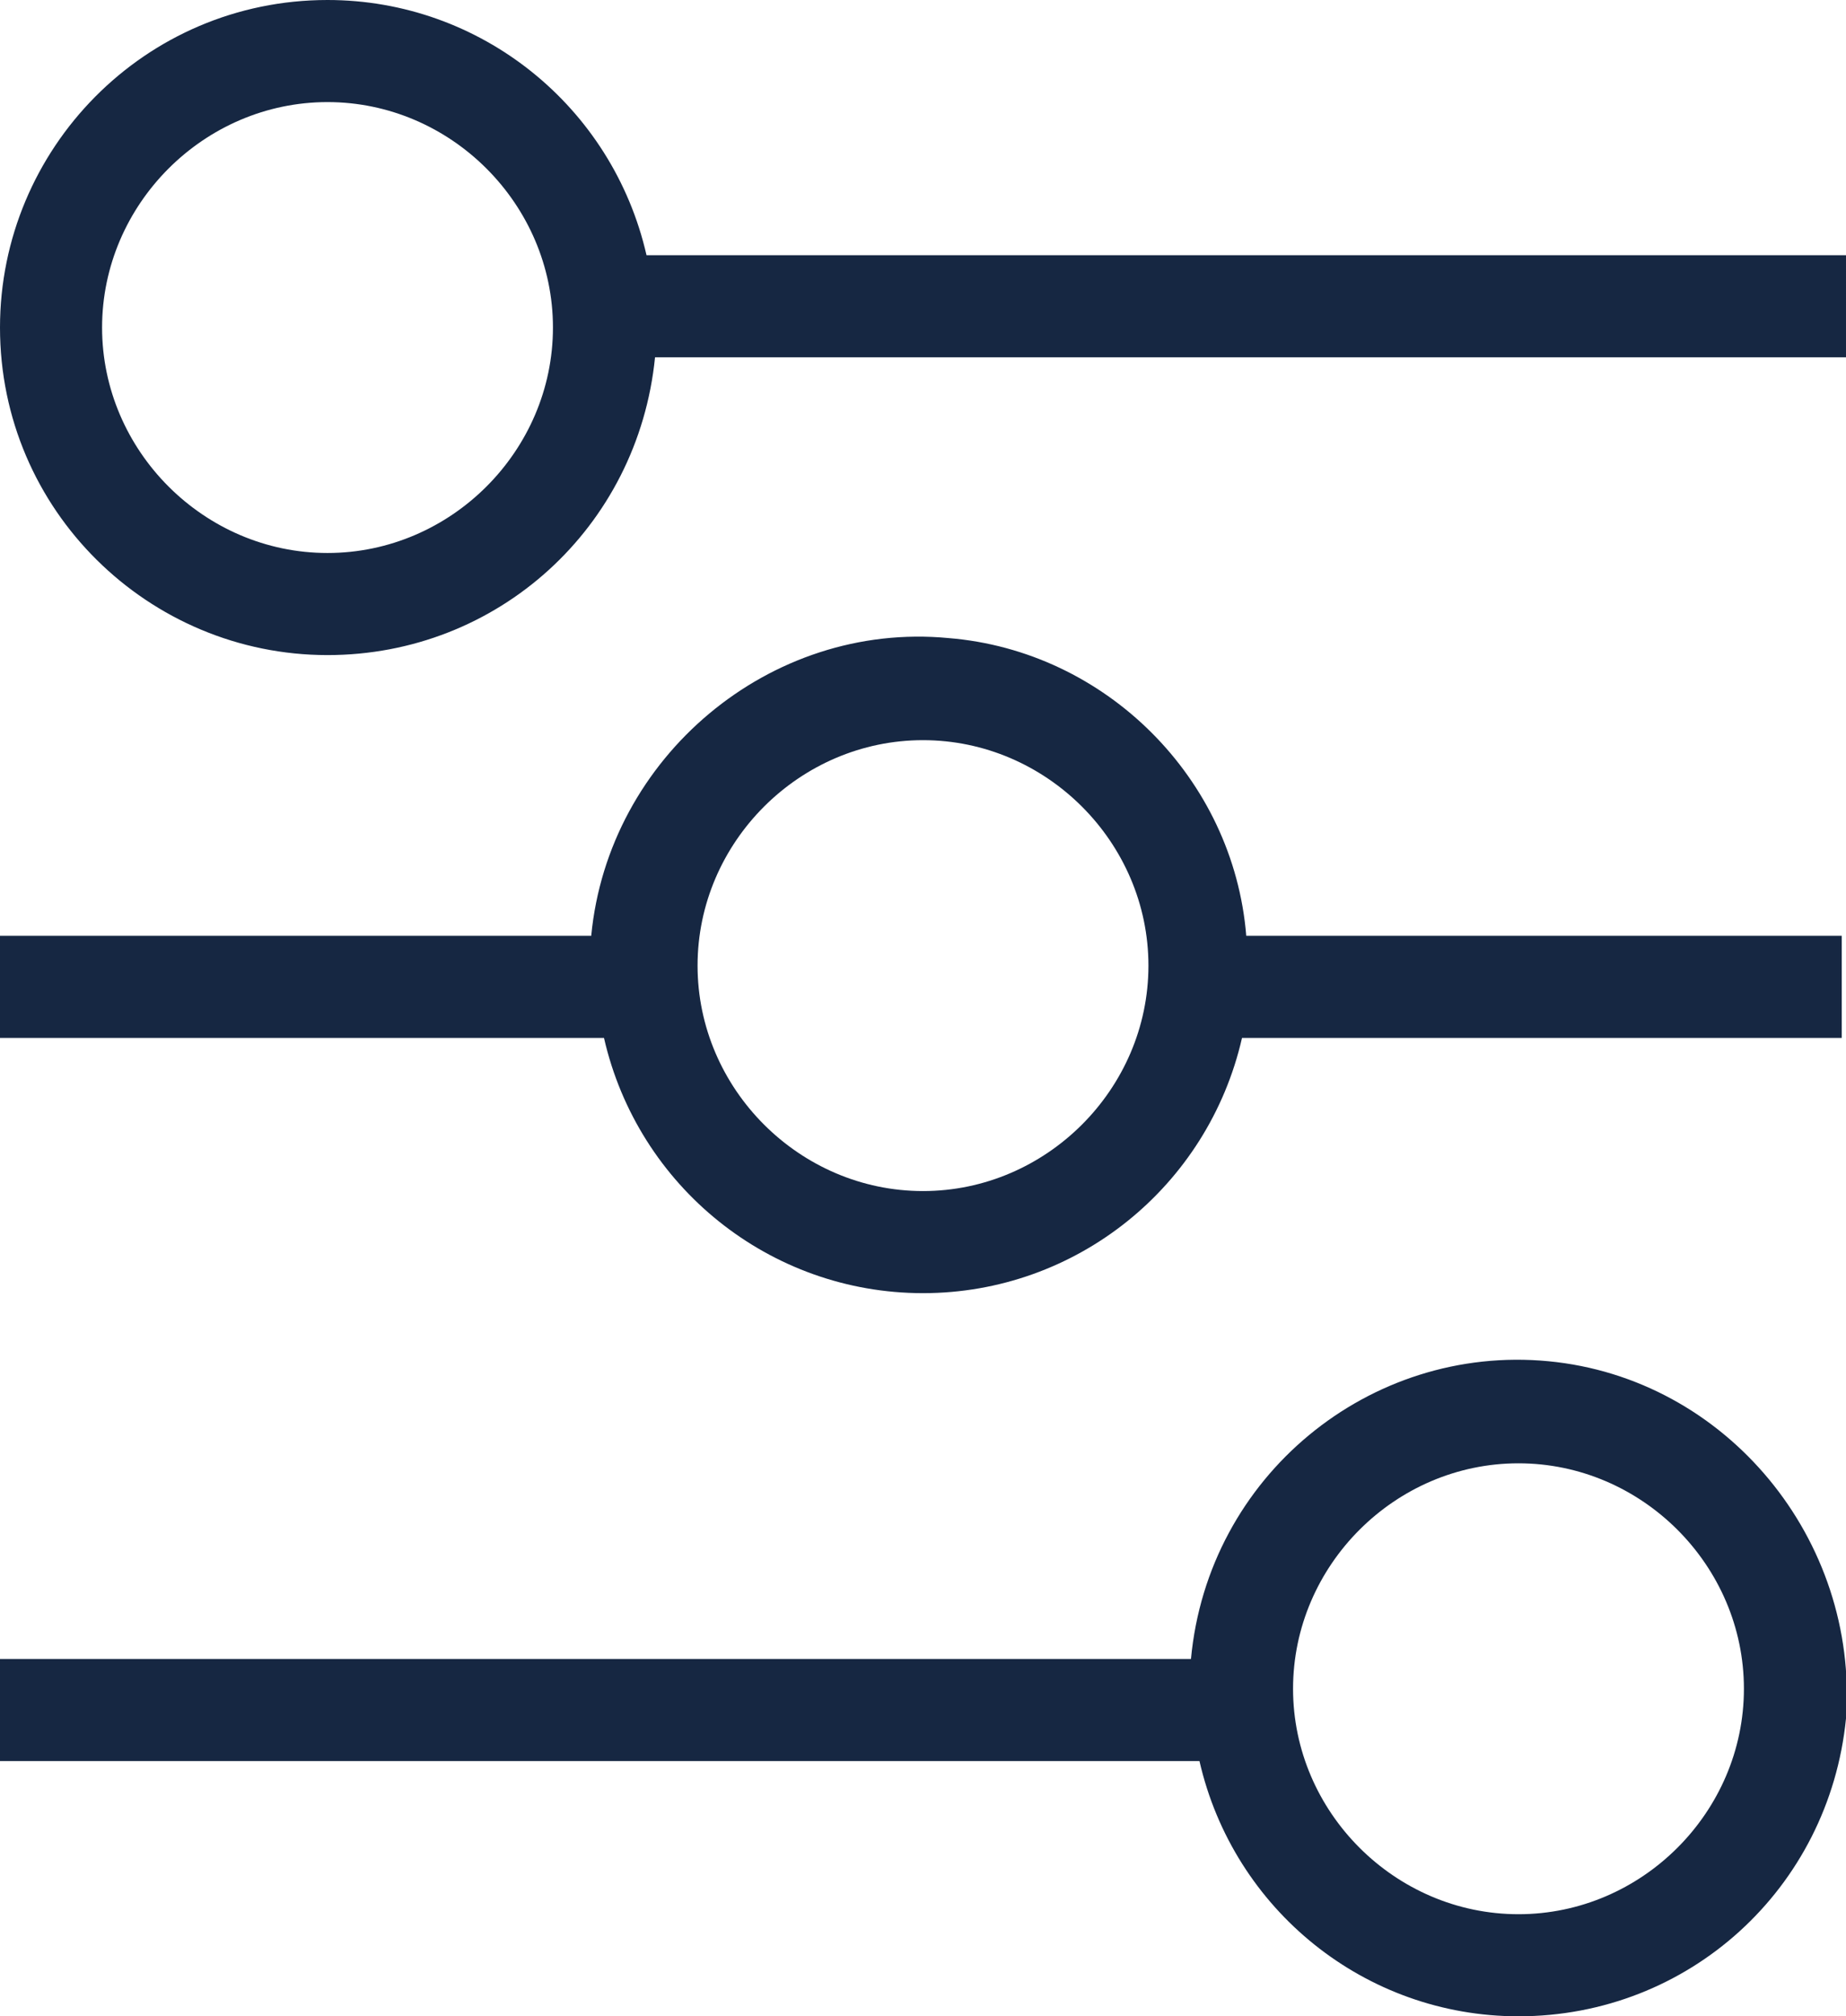 <svg xmlns="http://www.w3.org/2000/svg" viewBox="0 0 43.4 47.4"><path d="M36.4 32c-4.2-.4-8 2.7-8.4 7H0v2.4h28.2c.8 3.5 3.9 6 7.5 6 4 0 7.3-3 7.7-7 .3-4.2-2.8-8-7-8.4zm-.7 2.4c2.9 0 5.3 2.4 5.3 5.3S38.6 45 35.7 45s-5.3-2.4-5.3-5.3 2.4-5.3 5.3-5.3zm0 13zM15.2 6c-.8-3.5-3.9-6-7.5-6C3.4 0 0 3.5 0 7.7c0 4.3 3.5 7.7 7.7 7.7 4 0 7.3-3 7.7-7h28V6H15.2zM13 7.7c0 2.9-2.4 5.3-5.3 5.3s-5.3-2.4-5.3-5.3 2.4-5.3 5.3-5.3S13 4.8 13 7.7zm8.7 22.7c3.6 0 6.7-2.5 7.5-6h14.1V22h-14c-.3-3.7-3.3-6.7-7-7-4.2-.4-8 2.8-8.4 7H0v2.4h14.2c.8 3.5 3.9 6 7.5 6zm0-13c2.9 0 5.3 2.4 5.3 5.3S24.6 28 21.7 28s-5.3-2.4-5.3-5.3 2.4-5.3 5.3-5.3z" fill="#162742"/></svg>